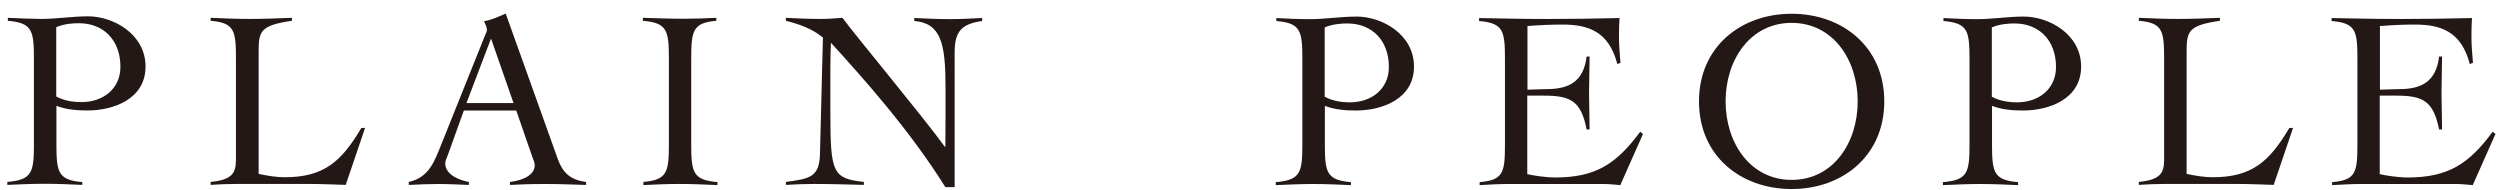 <svg width="171" height="13" viewBox="0 0 171 13" fill="none" xmlns="http://www.w3.org/2000/svg">
<g clip-path="url(#clip0_317_1097)">
<path fill-rule="evenodd" clip-rule="evenodd" d="M5.641 12.456C3.974 12.316 3.859 11.794 3.859 9.847V7.238C4.547 7.505 5.297 7.556 5.985 7.556C7.753 7.556 9.955 6.78 9.955 4.553C9.955 2.326 7.741 1.117 6.036 1.117C4.954 1.117 3.872 1.295 2.803 1.295C2.04 1.283 1.289 1.257 0.538 1.219V1.423C2.205 1.563 2.32 2.084 2.32 4.031V9.834C2.32 11.781 2.205 12.303 0.5 12.443V12.646C1.391 12.608 2.218 12.57 3.045 12.57C3.872 12.57 4.776 12.608 5.628 12.646V12.443L5.641 12.456ZM3.859 1.855C4.394 1.626 4.992 1.588 5.399 1.588C7.066 1.588 8.237 2.733 8.237 4.566C8.237 6.093 7.028 6.984 5.577 6.984C4.992 6.984 4.394 6.894 3.847 6.602V1.855H3.859Z" fill="#231815"/>
<path fill-rule="evenodd" clip-rule="evenodd" d="M19.956 1.219C19.002 1.257 18.022 1.295 17.068 1.295C16.177 1.295 15.299 1.257 14.408 1.219V1.422C16.037 1.562 16.139 2.084 16.139 4.031V10.915C16.139 11.819 15.897 12.303 14.408 12.443V12.646C14.968 12.608 15.553 12.582 16.126 12.582H21.165C21.992 12.582 22.832 12.621 23.647 12.646L24.97 8.752H24.716C23.367 11.03 22.171 12.124 19.473 12.124C18.887 12.124 18.315 12.023 17.691 11.895V3.56C17.691 2.148 17.78 1.74 19.969 1.422V1.219H19.956Z" fill="#231815"/>
<path fill-rule="evenodd" clip-rule="evenodd" d="M35.316 7.572L36.423 10.766C36.474 10.919 36.576 11.11 36.576 11.301C36.576 11.937 35.838 12.332 34.883 12.446V12.65C35.672 12.612 36.118 12.586 37.365 12.586C38.294 12.586 39.185 12.624 40.088 12.65V12.446C38.981 12.306 38.485 11.784 38.154 10.881L34.591 0.93C34.082 1.133 33.7 1.35 33.102 1.451C33.204 1.642 33.306 1.897 33.306 2.024C33.306 2.151 33.242 2.291 33.166 2.444L30.201 9.837C29.717 11.021 29.373 12.128 27.961 12.446V12.65C28.699 12.612 29.31 12.586 29.997 12.586C30.684 12.586 31.384 12.624 32.071 12.65V12.446C31.562 12.357 30.455 12.014 30.455 11.174C30.455 11.021 30.519 10.881 30.595 10.703L31.728 7.56H35.303L35.316 7.572ZM35.125 7.051H31.906L33.586 2.635L35.125 7.051Z" fill="#231815"/>
<path fill-rule="evenodd" clip-rule="evenodd" d="M43.983 12.659C44.811 12.621 45.625 12.582 46.465 12.582C47.305 12.582 48.196 12.621 49.074 12.659V12.455C47.394 12.315 47.279 11.793 47.279 9.847V4.031C47.279 2.084 47.394 1.562 48.997 1.422V1.219C48.259 1.257 47.508 1.282 46.758 1.282C45.829 1.282 44.887 1.244 43.971 1.219V1.422C45.638 1.562 45.752 2.084 45.752 4.031V9.834C45.752 11.781 45.638 12.303 44.009 12.443V12.646L43.983 12.659Z" fill="#231815"/>
<path fill-rule="evenodd" clip-rule="evenodd" d="M53.756 1.422C54.659 1.651 55.55 1.957 56.288 2.568L56.085 10.546C56.046 12.15 55.334 12.226 53.756 12.443V12.646C54.405 12.608 55.054 12.582 55.703 12.582C56.835 12.582 57.968 12.621 59.088 12.646V12.443C56.963 12.213 56.797 11.832 56.797 7.734V4.693C56.797 4.095 56.81 3.509 56.835 2.924C58.897 5.189 62.167 8.803 64.662 12.799H65.298V3.586C65.298 2.173 65.743 1.639 67.181 1.435V1.231C66.443 1.27 65.692 1.308 64.954 1.308C64.153 1.308 63.351 1.27 62.536 1.231V1.435C64.369 1.588 64.674 2.988 64.674 5.953V7.963C64.674 8.663 64.662 9.338 64.662 10.037H64.623C63.236 8.103 58.528 2.453 57.624 1.219C57.128 1.257 56.645 1.295 56.148 1.295C55.194 1.295 54.558 1.257 53.756 1.219V1.422Z" fill="#231815"/>
<path fill-rule="evenodd" clip-rule="evenodd" d="M92.403 12.458C90.736 12.318 90.621 11.797 90.621 9.85V7.241C91.308 7.508 92.059 7.559 92.746 7.559C94.515 7.559 96.717 6.783 96.717 4.556C96.717 2.329 94.502 1.133 92.797 1.133C91.716 1.133 90.634 1.311 89.565 1.311C88.814 1.311 88.063 1.273 87.3 1.235V1.438C88.967 1.578 89.081 2.1 89.081 4.047V9.85C89.081 11.797 88.967 12.318 87.262 12.458V12.662C88.153 12.624 88.98 12.586 89.82 12.586C90.659 12.586 91.55 12.624 92.403 12.662V12.458ZM90.621 1.871C91.156 1.642 91.754 1.604 92.161 1.604C93.828 1.604 94.999 2.749 94.999 4.581C94.999 6.108 93.79 6.999 92.339 6.999C91.754 6.999 91.156 6.91 90.609 6.617V1.858L90.621 1.871Z" fill="#231815"/>
<path fill-rule="evenodd" clip-rule="evenodd" d="M104.491 6.541H105.586C107.418 6.541 108.143 6.884 108.525 8.857H108.729C108.729 8.017 108.691 7.19 108.691 6.35C108.691 5.51 108.729 4.696 108.729 3.869H108.525C108.322 5.548 107.354 6.095 105.802 6.095C105.357 6.095 104.924 6.134 104.479 6.134V1.782C105.28 1.718 106.069 1.68 106.871 1.68C108.602 1.68 110.039 2.125 110.625 4.378L110.841 4.301C110.803 3.678 110.739 3.169 110.739 2.672C110.739 2.214 110.739 1.769 110.778 1.234C109.149 1.273 107.545 1.298 105.942 1.298C103.855 1.298 102.71 1.26 101.17 1.234V1.438C102.824 1.578 102.939 2.1 102.939 4.047V9.849C102.939 11.796 102.837 12.318 101.208 12.458V12.662C101.87 12.624 102.532 12.585 103.193 12.585H109.632C110.027 12.585 110.434 12.624 110.828 12.662L112.381 9.162L112.19 9.01C110.548 11.236 109.123 12.14 106.362 12.14C105.726 12.14 104.835 12 104.466 11.911V6.541H104.491Z" fill="#231815"/>
<path fill-rule="evenodd" clip-rule="evenodd" d="M116.211 6.935C116.211 10.676 119.074 12.929 122.548 12.929C126.022 12.929 128.885 10.664 128.885 6.935C128.885 3.207 126.022 0.941 122.548 0.941C119.074 0.941 116.211 3.207 116.211 6.935ZM118.031 6.935C118.031 4.097 119.71 1.565 122.548 1.565C125.386 1.565 127.066 4.097 127.066 6.935C127.066 9.773 125.386 12.305 122.548 12.305C119.71 12.305 118.031 9.76 118.031 6.935Z" fill="#231815"/>
<path fill-rule="evenodd" clip-rule="evenodd" d="M138.036 12.458C136.368 12.318 136.254 11.797 136.254 9.85V7.241C136.941 7.508 137.692 7.559 138.379 7.559C140.148 7.559 142.349 6.783 142.349 4.556C142.349 2.329 140.135 1.133 138.43 1.133C137.348 1.133 136.267 1.311 135.198 1.311C134.447 1.311 133.683 1.273 132.933 1.235V1.438C134.6 1.578 134.714 2.1 134.714 4.047V9.85C134.714 11.797 134.6 12.318 132.894 12.458V12.662C133.785 12.624 134.612 12.586 135.452 12.586C136.292 12.586 137.183 12.624 138.036 12.662V12.458ZM136.254 1.871C136.788 1.642 137.387 1.604 137.794 1.604C139.461 1.604 140.631 2.749 140.631 4.581C140.631 6.108 139.423 6.999 137.972 6.999C137.387 6.999 136.788 6.91 136.241 6.617V1.858L136.254 1.871Z" fill="#231815"/>
<path fill-rule="evenodd" clip-rule="evenodd" d="M151.843 1.219C150.889 1.257 149.909 1.295 148.955 1.295C148.064 1.295 147.186 1.257 146.295 1.219V1.422C147.924 1.562 148.026 2.084 148.026 4.031V10.915C148.026 11.819 147.784 12.303 146.295 12.443V12.646C146.855 12.608 147.44 12.582 148 12.582H153.039C153.867 12.582 154.706 12.621 155.521 12.646L156.844 8.752H156.59C155.241 11.03 154.045 12.124 151.347 12.124C150.762 12.124 150.189 12.023 149.565 11.895V3.56C149.565 2.148 149.654 1.74 151.843 1.422V1.219Z" fill="#231815"/>
<path fill-rule="evenodd" clip-rule="evenodd" d="M162.787 6.541H163.881C165.714 6.541 166.439 6.884 166.834 8.857H167.037C167.037 8.017 166.999 7.19 166.999 6.35C166.999 5.51 167.037 4.696 167.037 3.869H166.834C166.63 5.548 165.676 6.095 164.111 6.095C163.665 6.095 163.232 6.134 162.787 6.134V1.782C163.589 1.718 164.378 1.68 165.179 1.68C166.91 1.68 168.348 2.125 168.933 4.378L169.15 4.301C169.112 3.678 169.048 3.169 169.048 2.672C169.048 2.214 169.048 1.769 169.086 1.234C167.457 1.273 165.854 1.298 164.251 1.298C162.164 1.298 161.018 1.26 159.479 1.234V1.438C161.146 1.578 161.247 2.1 161.247 4.047V9.849C161.247 11.796 161.146 12.318 159.517 12.458V12.662C160.178 12.624 160.84 12.585 161.502 12.585H167.941C168.335 12.585 168.743 12.624 169.137 12.662L170.69 9.162L170.499 9.01C168.857 11.236 167.432 12.14 164.67 12.14C164.034 12.14 163.143 12 162.774 11.911V6.541H162.787Z" fill="#231815"/>
</g>
<defs>
<clipPath id="clip0_317_1097">
<rect width="170.189" height="12" fill="white" transform="translate(0.5 0.941)"/>
</clipPath>
</defs>
</svg>
